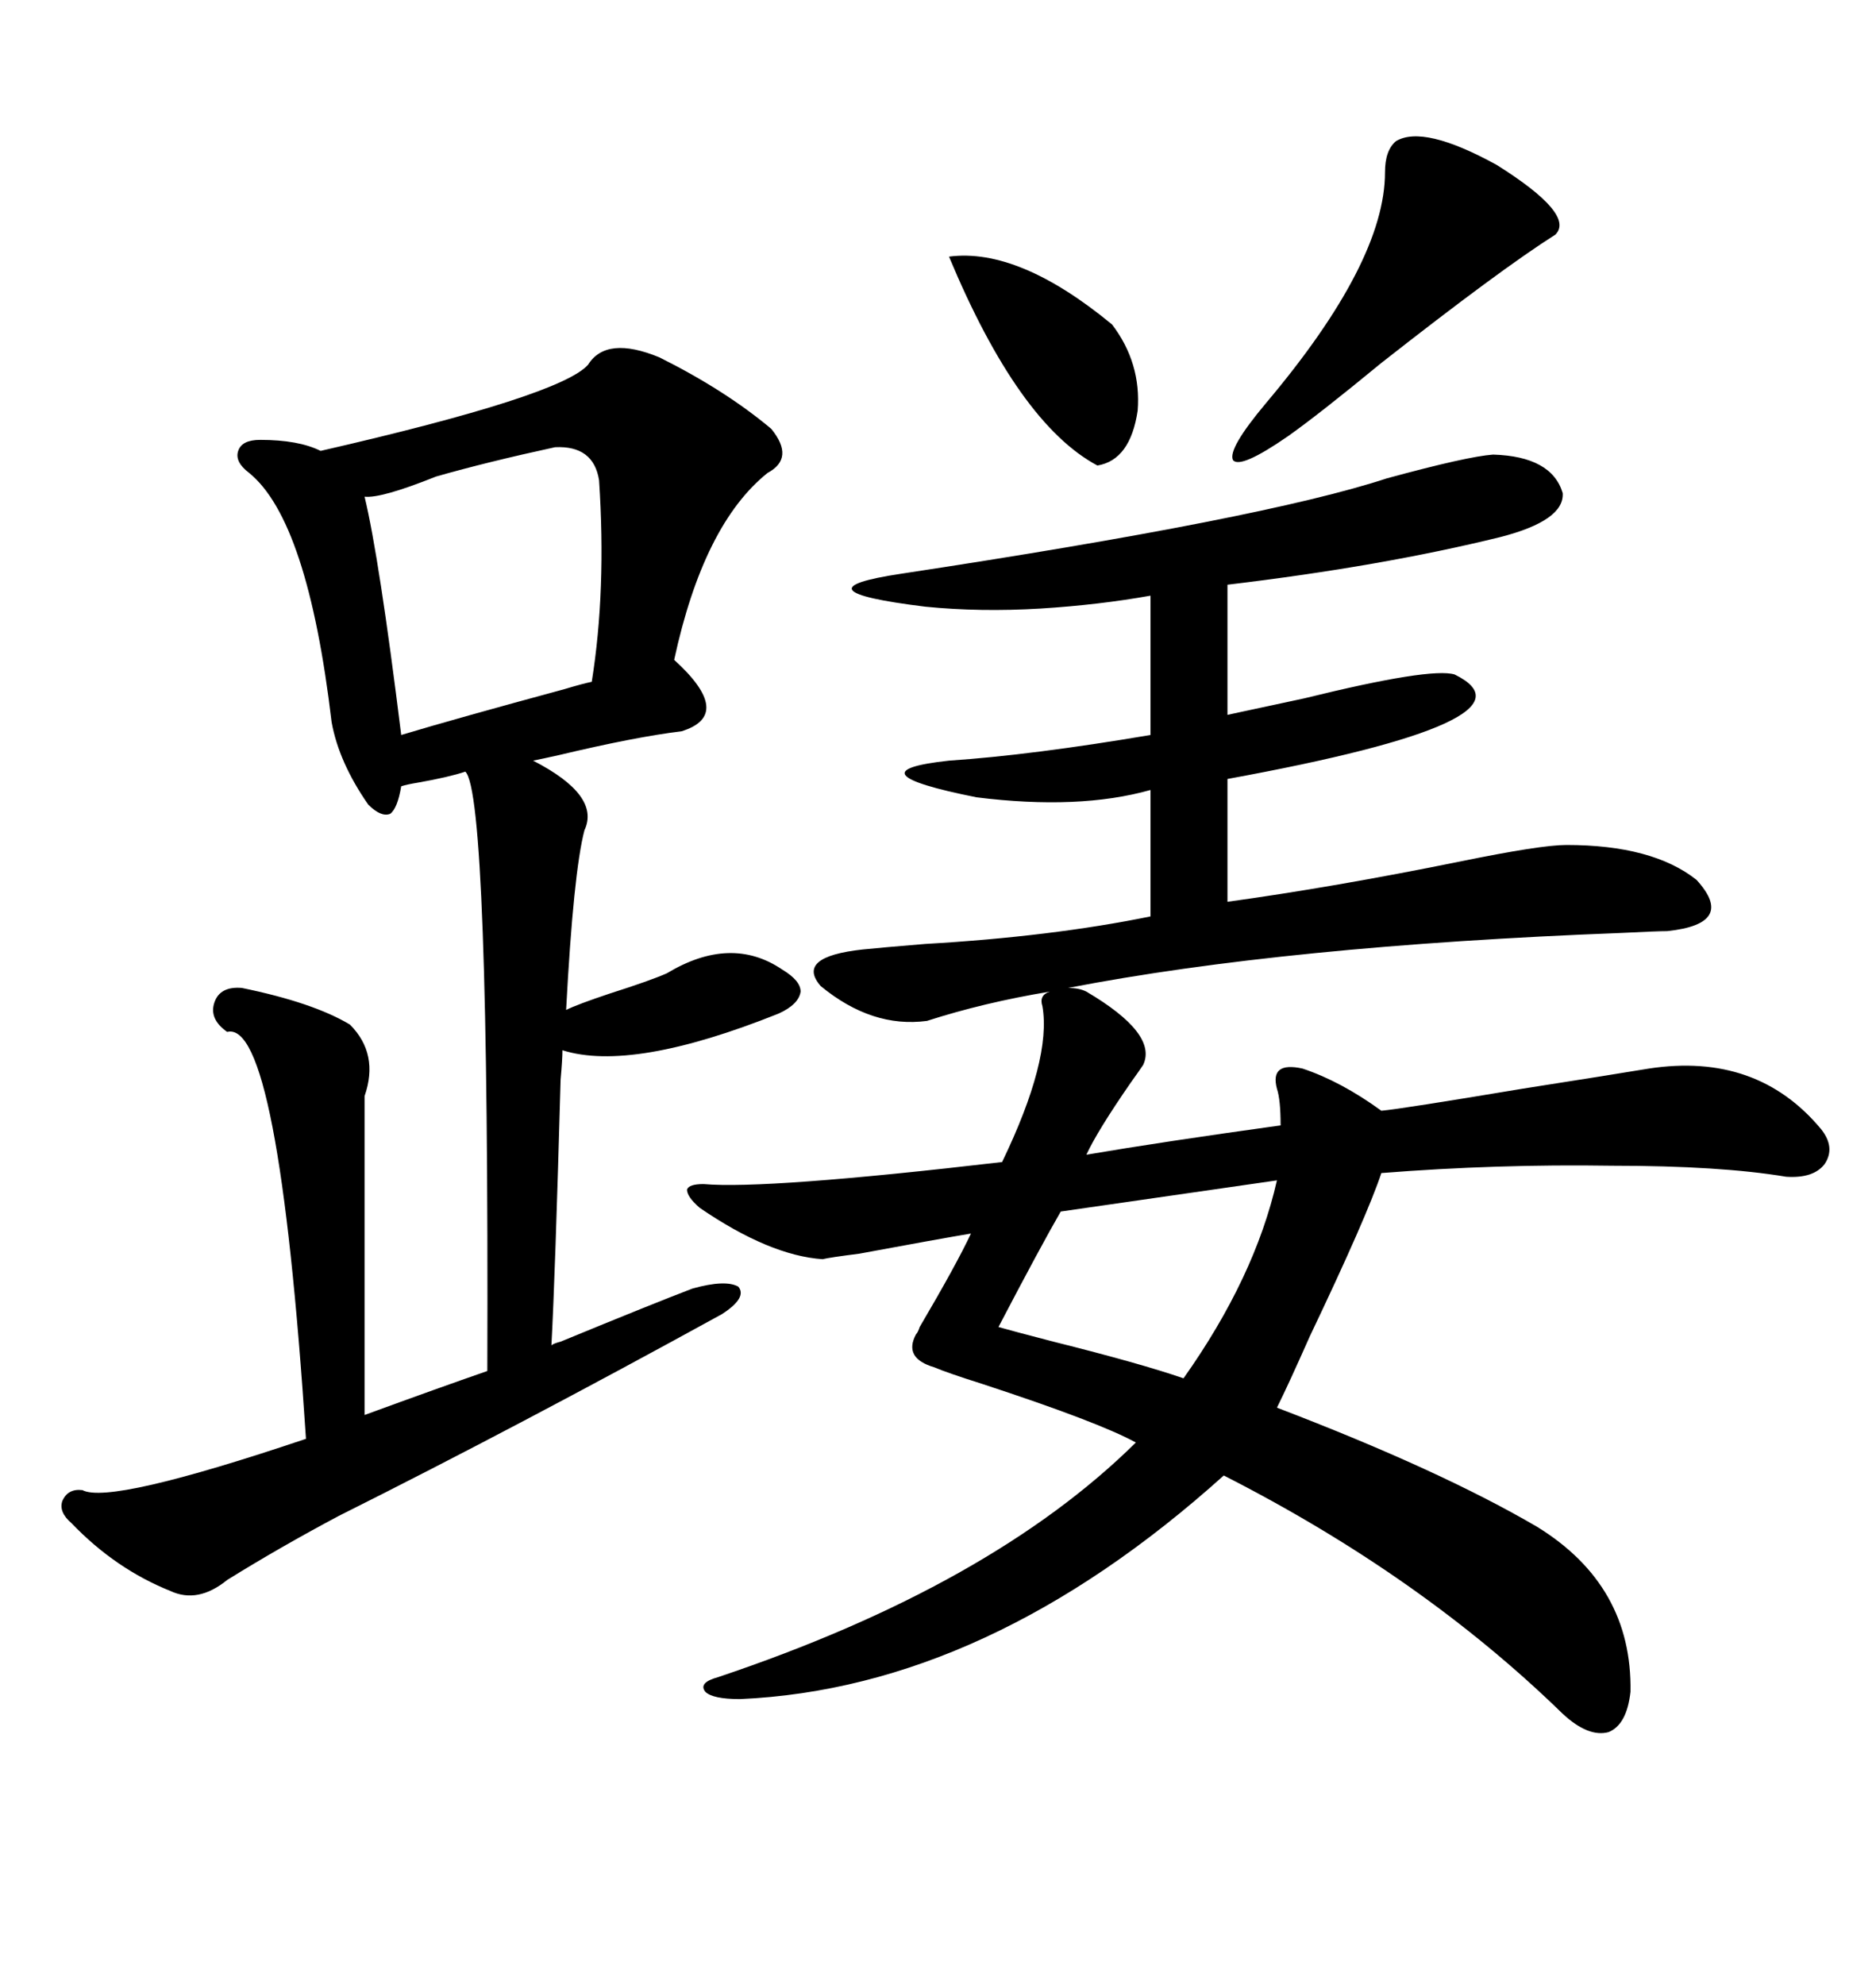 <svg xmlns="http://www.w3.org/2000/svg" xmlns:xlink="http://www.w3.org/1999/xlink" width="300" height="317.285"><path d="M238.77 72.66L238.77 72.66Q248.14 72.95 249.90 78.81L249.90 78.81Q250.20 83.20 239.94 85.84L239.94 85.84Q220.90 90.53 196.29 93.46L196.29 93.46L196.29 114.26Q200.39 113.38 208.59 111.62L208.59 111.62Q228.81 106.64 232.62 107.81L232.62 107.81Q247.56 115.14 196.29 124.51L196.29 124.51L196.29 144.14Q213.28 141.80 233.50 137.70L233.50 137.70Q246.39 135.06 250.49 135.06L250.49 135.06Q264.26 135.06 271.29 140.63L271.29 140.63Q277.73 147.66 266.60 148.83L266.60 148.83Q265.14 148.83 259.28 149.12L259.28 149.12Q205.66 151.17 170.80 157.91L170.80 157.91Q172.56 157.91 173.73 158.50L173.73 158.50Q185.16 165.23 182.81 170.21L182.81 170.21Q182.23 171.09 180.76 173.14L180.76 173.14Q175.49 180.76 173.73 184.57L173.73 184.57Q185.74 182.52 204.79 179.88L204.79 179.88Q204.79 175.78 204.20 174.02L204.20 174.02Q203.03 169.63 208.30 170.80L208.30 170.80Q214.45 172.85 220.90 177.54L220.90 177.54Q224.12 177.25 243.46 174.02L243.46 174.02Q258.40 171.68 263.67 170.80L263.67 170.80Q280.96 168.16 291.21 180.47L291.21 180.47Q293.55 183.40 291.80 186.04L291.80 186.04Q290.04 188.38 285.64 188.09L285.64 188.09Q275.10 186.33 257.81 186.33L257.81 186.33Q239.36 186.04 220.90 187.50L220.90 187.50Q218.55 194.53 209.47 213.57L209.47 213.57Q205.96 221.48 204.20 225L204.20 225Q230.27 234.96 245.80 244.04L245.80 244.04Q261.04 253.42 260.74 270.41L260.74 270.41Q260.16 275.68 257.23 276.86L257.23 276.86Q254.00 277.73 249.90 273.93L249.90 273.93Q227.34 251.95 195.70 235.84L195.70 235.84Q157.91 269.82 118.36 271.58L118.36 271.58Q113.96 271.58 112.79 270.41L112.79 270.41Q111.62 268.95 114.84 268.07L114.84 268.07Q158.50 253.42 181.64 230.57L181.64 230.57Q175.78 227.34 157.03 221.19L157.03 221.19Q151.46 219.43 149.41 218.55L149.41 218.55Q144.43 217.09 146.48 213.28L146.48 213.28Q146.78 212.99 147.07 212.11L147.07 212.11Q152.93 202.15 155.27 197.17L155.27 197.17Q150 198.05 137.40 200.39L137.40 200.39Q132.71 200.98 131.54 201.27L131.54 201.27Q123.05 200.68 111.91 193.07L111.91 193.07Q109.86 191.31 109.86 190.14L109.86 190.14Q110.16 189.26 112.50 189.26L112.50 189.26Q122.46 190.14 160.25 185.74L160.25 185.74Q168.16 169.34 166.70 160.84L166.70 160.84Q166.11 159.08 167.87 158.50L167.87 158.50Q157.32 160.25 148.24 163.18L148.24 163.18Q139.45 164.36 131.25 157.62L131.25 157.62Q127.15 152.93 137.99 151.76L137.99 151.76Q140.92 151.46 147.95 150.88L147.95 150.88Q168.16 149.71 183.98 146.48L183.98 146.48L183.98 126.27Q172.56 129.49 156.15 127.44L156.15 127.44Q135.64 123.34 151.76 121.58L151.76 121.58Q164.94 120.70 183.98 117.48L183.98 117.48L183.98 95.21Q175.78 96.68 166.41 97.27L166.41 97.27Q156.74 97.85 147.95 96.97L147.95 96.97Q126.56 94.34 144.14 91.70L144.14 91.70Q202.15 82.91 221.78 76.46L221.78 76.46Q234.67 72.95 238.77 72.66ZM105.47 57.13L105.47 57.13Q116.02 62.40 123.34 68.55L123.34 68.55Q127.15 73.24 122.75 75.59L122.75 75.59Q112.50 83.79 107.81 105.47L107.81 105.47Q117.48 114.26 108.98 116.89L108.98 116.89Q101.66 117.77 89.36 120.70L89.36 120.70Q86.72 121.29 85.25 121.58L85.25 121.58Q96.09 127.15 93.46 132.71L93.46 132.71Q91.70 139.45 90.53 161.43L90.53 161.43Q92.29 160.55 97.56 158.79L97.56 158.79Q104.00 156.74 106.64 155.57L106.64 155.57Q116.89 149.41 125.10 154.98L125.10 154.98Q128.03 156.74 128.03 158.50L128.03 158.50Q127.73 160.55 124.51 162.01L124.51 162.01Q101.07 171.39 89.94 167.87L89.94 167.87Q89.94 169.34 89.65 172.56L89.65 172.56Q88.77 204.20 88.18 215.04L88.18 215.04Q88.48 214.75 89.65 214.45L89.65 214.45Q104.59 208.30 110.74 205.96L110.74 205.96Q116.02 204.49 118.07 205.66L118.07 205.66Q119.53 207.42 115.43 210.06L115.43 210.06Q82.91 227.93 54.20 242.29L54.20 242.29Q44.82 247.27 36.33 252.54L36.33 252.54Q31.64 256.35 27.25 254.30L27.25 254.30Q18.46 250.78 11.43 243.46L11.43 243.46Q9.38 241.70 9.96 239.94L9.96 239.94Q10.84 237.89 13.18 238.18L13.18 238.18Q17.58 240.53 48.93 229.98L48.93 229.98Q44.53 162.89 36.33 164.94L36.33 164.94Q33.40 162.89 34.28 160.25L34.28 160.25Q35.16 157.62 38.67 157.91L38.67 157.91Q50.10 160.25 55.96 163.77L55.96 163.77Q60.64 168.46 58.30 175.20L58.30 175.20L58.30 226.17Q70.31 221.78 77.93 219.14L77.93 219.14Q78.22 126.86 74.41 123.34L74.41 123.34Q71.78 124.22 66.80 125.10L66.80 125.10Q65.04 125.39 64.16 125.68L64.16 125.68Q63.57 129.20 62.40 130.08L62.40 130.08Q60.94 130.66 58.89 128.61L58.89 128.61Q54.20 121.88 53.03 115.43L53.03 115.43Q49.22 83.20 39.84 75.59L39.84 75.59Q37.50 73.83 38.09 72.07L38.09 72.07Q38.67 70.31 41.60 70.31L41.60 70.31Q47.75 70.31 51.27 72.07L51.27 72.07Q89.65 63.28 94.04 58.30L94.04 58.30Q96.97 53.61 105.47 57.13ZM88.77 71.48L88.77 71.48Q77.93 73.83 69.73 76.17L69.73 76.17Q60.94 79.69 58.30 79.39L58.30 79.39Q60.64 89.06 64.16 117.48L64.16 117.48Q72.95 114.84 90.23 110.16L90.23 110.16Q93.16 109.28 94.63 108.98L94.63 108.98Q96.97 94.34 95.80 76.76L95.80 76.76Q94.92 71.19 88.77 71.48ZM223.24 22.56L223.24 22.56Q227.64 19.92 239.36 26.37L239.36 26.37Q251.95 34.28 248.73 37.50L248.73 37.50Q239.94 43.07 220.90 58.01L220.90 58.01Q210.94 66.21 205.96 69.73L205.96 69.73Q198.34 75 197.17 73.54L197.17 73.54Q196.29 71.78 202.44 64.45L202.44 64.45Q221.48 41.89 221.48 27.54L221.48 27.54Q221.48 24.02 223.24 22.56ZM204.20 188.67L204.20 188.67L169.63 193.65Q166.41 199.22 159.67 212.11L159.67 212.11Q161.72 212.70 168.46 214.45L168.46 214.45Q182.52 217.97 189.26 220.31L189.26 220.31Q200.68 204.20 204.20 188.67ZM151.76 41.02L151.76 41.02Q162.89 39.55 177.83 51.86L177.83 51.86Q182.52 58.01 181.93 65.63L181.93 65.63Q180.76 73.54 175.49 74.41L175.49 74.41Q162.89 67.68 151.76 41.02Z"/></svg>
